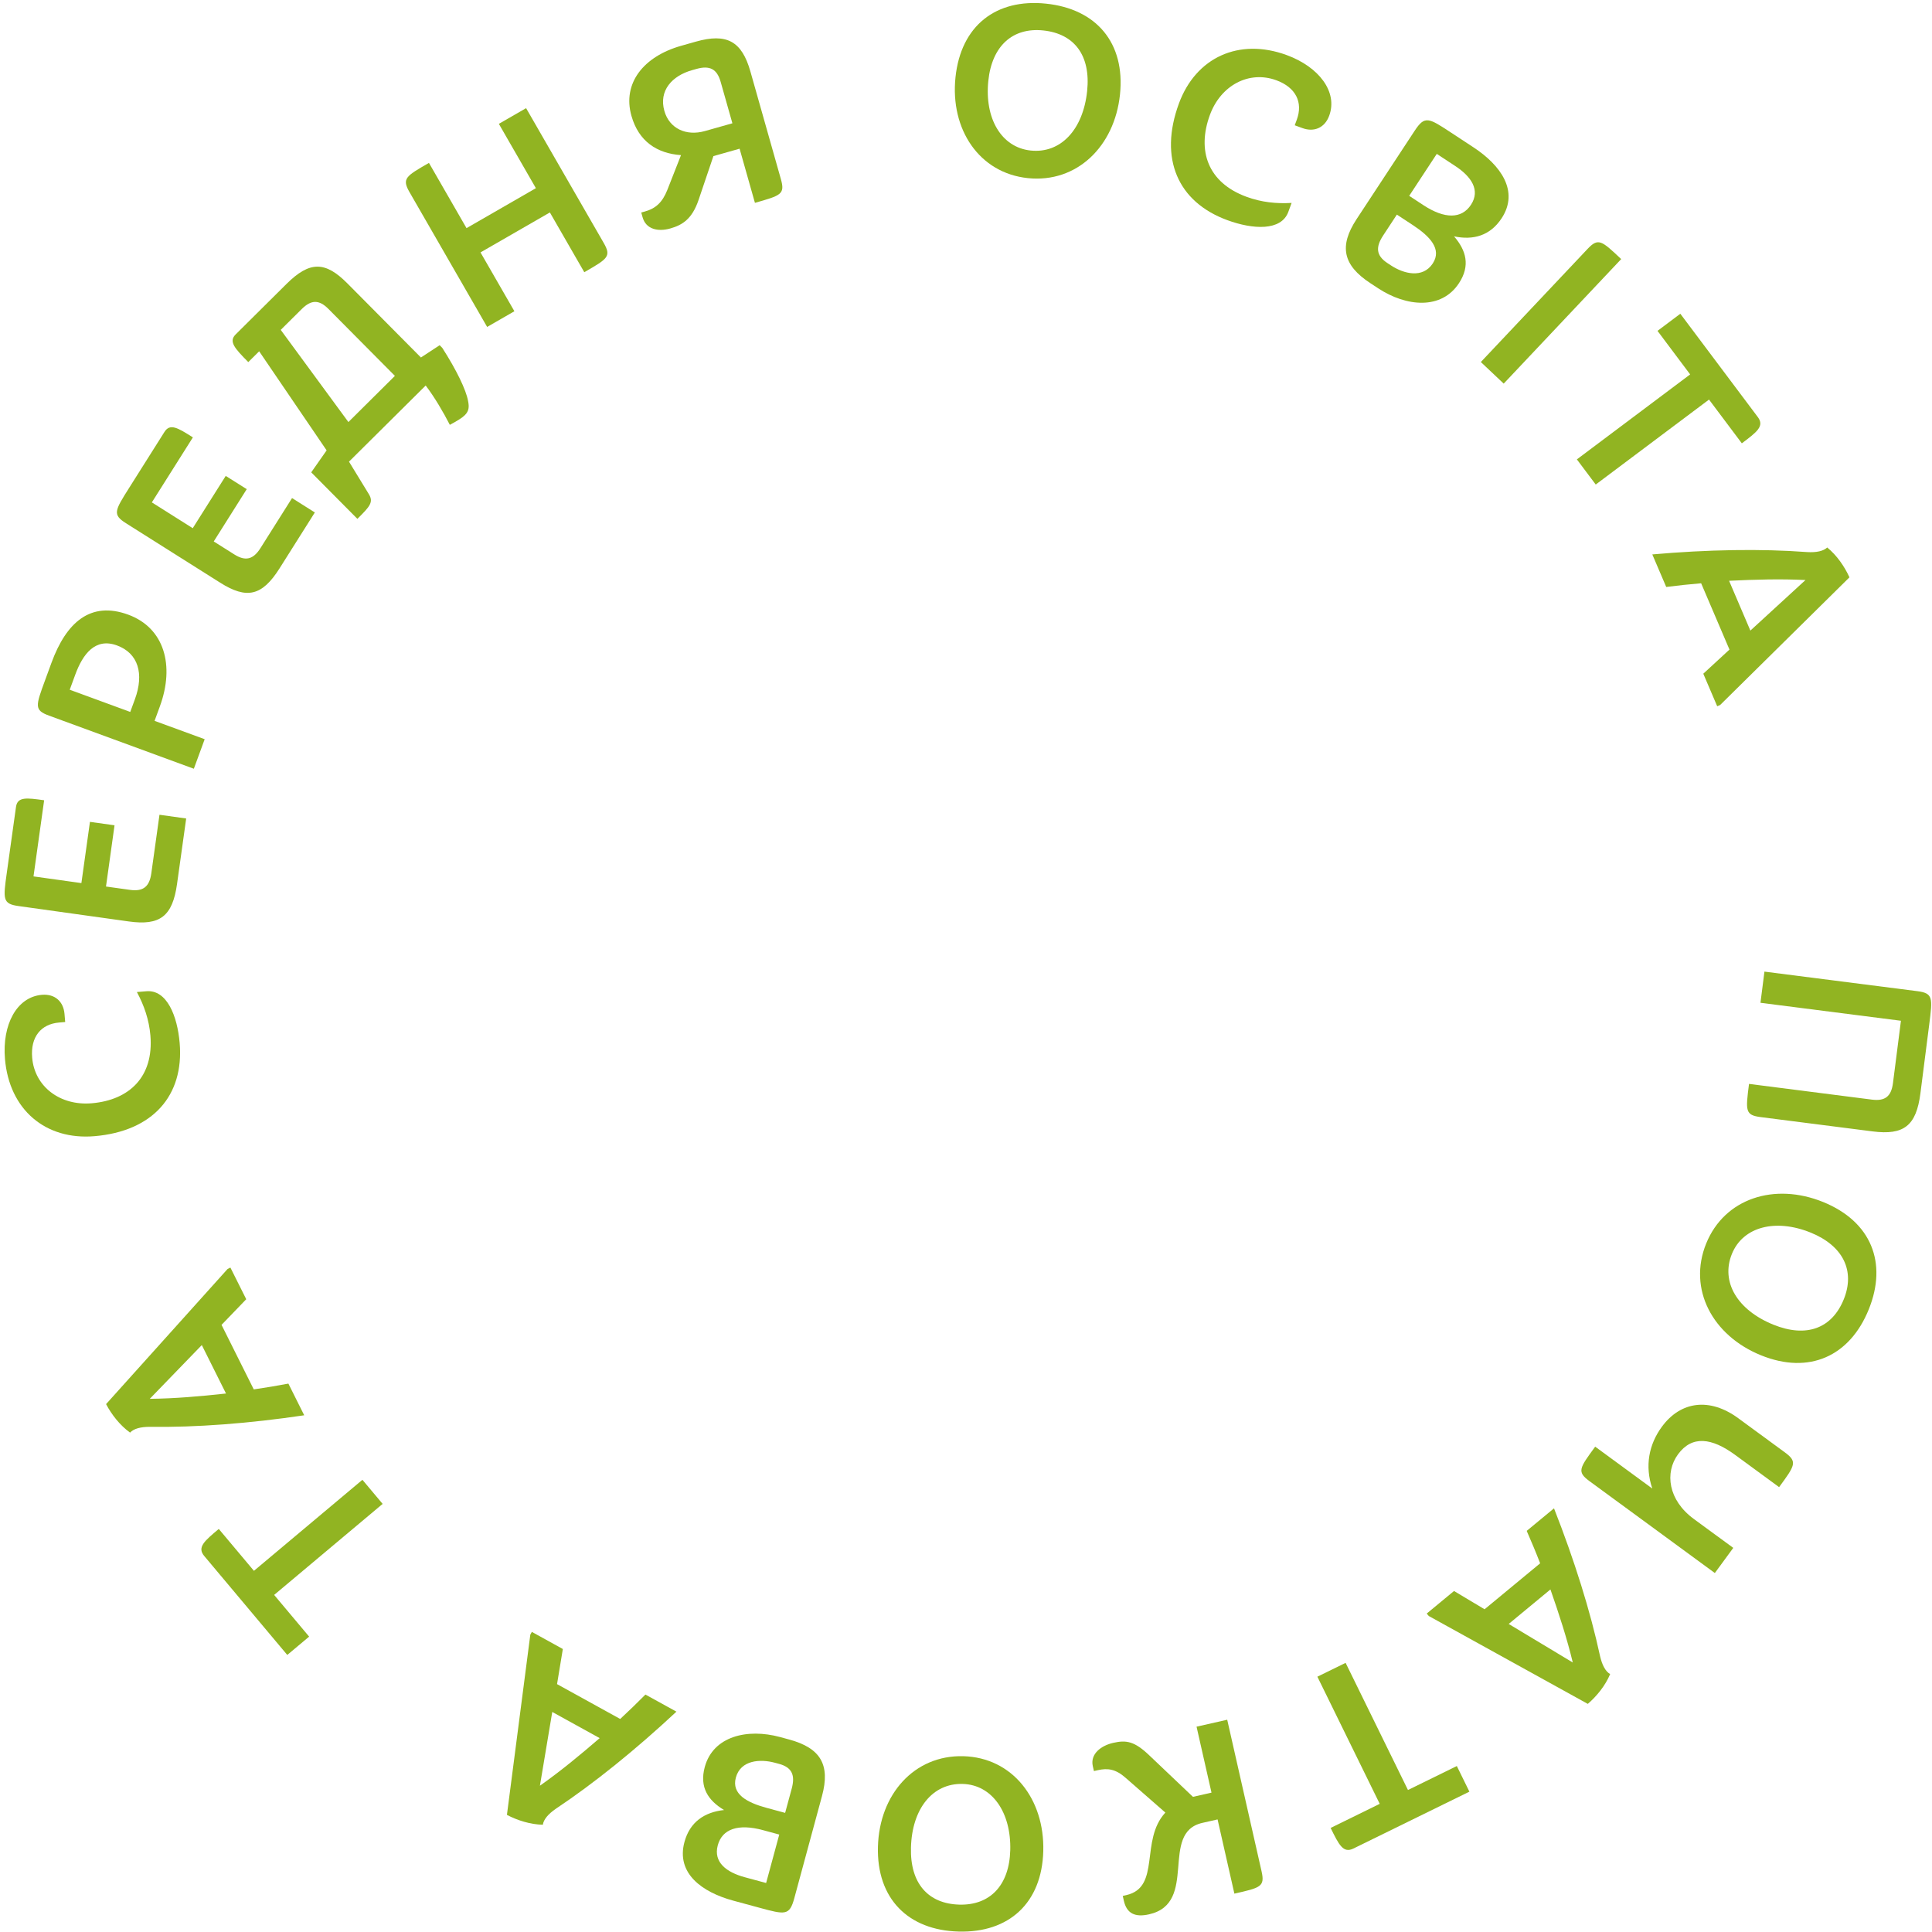 <?xml version="1.0" encoding="UTF-8"?> <svg xmlns="http://www.w3.org/2000/svg" width="117" height="117" viewBox="0 0 117 117" fill="none"> <path d="M106.63 67.651L113.407 68.517C115.296 68.758 116.048 68.177 116.299 66.209L116.833 62.035C117.038 60.432 117.074 60.147 116.106 60.023L106.853 58.84L106.612 60.728L115.119 61.816L114.636 65.593C114.532 66.403 114.156 66.693 113.363 66.592L105.919 65.64C105.71 67.275 105.678 67.529 106.63 67.651Z" fill="#91B422"></path> <path d="M106.641 82.074C109.562 83.258 112.021 82.132 113.169 79.299C114.312 76.482 113.325 73.976 110.404 72.791C107.468 71.601 104.436 72.564 103.324 75.308C102.206 78.066 103.705 80.883 106.641 82.074ZM107.392 80.22C105.212 79.336 104.195 77.629 104.881 75.939C105.554 74.278 107.532 73.785 109.653 74.645C111.625 75.445 112.354 76.966 111.657 78.686C110.948 80.436 109.409 81.038 107.392 80.22Z" fill="#91B422"></path> <path d="M96.261 89.699L103.849 95.261L104.965 93.738L102.578 91.988C101.016 90.844 100.806 89.182 101.619 88.072C102.471 86.911 103.663 87.07 105.083 88.111L107.741 90.059C108.706 88.743 108.866 88.524 108.092 87.956L105.266 85.885C103.55 84.627 101.786 84.841 100.641 86.403C99.856 87.474 99.598 88.773 100.061 90.144L96.603 87.609C95.638 88.925 95.487 89.131 96.261 89.699Z" fill="#91B422"></path> <path d="M86.402 97.715L86.524 97.863L96.156 103.186C96.701 102.714 97.216 102.081 97.509 101.382C97.229 101.219 97.026 100.847 96.897 100.29C96.313 97.575 95.336 94.46 94.109 91.343L92.456 92.709C92.737 93.349 93.015 94.012 93.27 94.673L89.904 97.456L88.054 96.349L86.402 97.715ZM91.365 98.345L93.893 96.255C94.412 97.736 94.896 99.225 95.246 100.679L91.365 98.345Z" fill="#91B422"></path> <path d="M79.779 101.539L83.555 109.239L80.582 110.698C81.082 111.717 81.343 112.249 81.96 111.946L88.985 108.501L88.224 106.949L85.265 108.401L81.489 100.701L79.779 101.539Z" fill="#91B422"></path> <path d="M67.418 105.545C66.669 105.714 66.013 106.224 66.179 106.957L66.247 107.254L66.481 107.201C67.089 107.063 67.565 107.135 68.159 107.657L70.573 109.768C69.018 111.449 70.318 114.288 68.211 114.765L67.993 114.815L68.06 115.111C68.233 115.876 68.732 116.124 69.59 115.929C72.602 115.247 70.193 110.986 72.814 110.392L73.735 110.183L74.753 114.677C76.345 114.317 76.61 114.257 76.398 113.32L74.319 104.145L72.462 104.566L73.367 108.56L72.244 108.815L69.609 106.311C68.709 105.449 68.214 105.364 67.418 105.545Z" fill="#91B422"></path> <path d="M53.167 111.832C53.082 114.983 54.999 116.891 58.054 116.974C61.093 117.056 63.095 115.253 63.18 112.102C63.265 108.936 61.3 106.434 58.341 106.354C55.366 106.273 53.253 108.665 53.167 111.832ZM55.167 111.886C55.23 109.535 56.472 107.984 58.296 108.033C60.087 108.081 61.242 109.761 61.18 112.048C61.123 114.176 59.954 115.392 58.098 115.342C56.211 115.291 55.108 114.061 55.167 111.886Z" fill="#91B422"></path> <path d="M42.68 107.009C42.345 108.244 42.893 109.039 43.848 109.613C42.669 109.741 41.78 110.329 41.45 111.549C40.935 113.448 42.516 114.589 44.4 115.1L45.99 115.531C47.55 115.954 47.813 116.025 48.105 114.944L49.779 108.767C50.294 106.867 49.689 105.858 47.79 105.343L47.234 105.192C45.257 104.657 43.187 105.14 42.68 107.009ZM44.562 107.651C44.85 106.585 46.032 106.508 46.928 106.751L47.175 106.817C47.978 107.035 48.162 107.516 47.945 108.319L47.547 109.786L46.42 109.481C45.246 109.163 44.29 108.655 44.562 107.651ZM43.468 111.748C43.736 110.759 44.705 110.425 46.203 110.831L47.191 111.099L46.396 114.033L45.099 113.682C44.003 113.384 43.188 112.782 43.468 111.748Z" fill="#91B422"></path> <path d="M32.208 98.826L32.115 98.994L30.699 109.908C31.337 110.242 32.115 110.488 32.874 110.505C32.922 110.184 33.193 109.859 33.665 109.534C35.976 107.995 38.515 105.942 40.964 103.656L39.087 102.621C38.594 103.117 38.079 103.618 37.559 104.099L33.734 101.989L34.085 99.862L32.208 98.826ZM33.444 103.674L36.316 105.259C35.128 106.285 33.921 107.281 32.697 108.141L33.444 103.674Z" fill="#91B422"></path> <path d="M21.948 89.615L15.378 95.128L13.249 92.591C12.379 93.321 11.925 93.702 12.368 94.229L17.397 100.222L18.721 99.112L16.602 96.587L23.172 91.074L21.948 89.615Z" fill="#91B422"></path> <path d="M13.953 76.763L13.782 76.848L6.424 85.032C6.76 85.669 7.261 86.313 7.876 86.757C8.098 86.521 8.506 86.407 9.078 86.407C11.854 86.45 15.11 86.201 18.423 85.708L17.465 83.79C16.778 83.919 16.07 84.04 15.368 84.14L13.416 80.233L14.912 78.68L13.953 76.763ZM12.221 81.456L13.687 84.39C12.127 84.561 10.567 84.697 9.071 84.711L12.221 81.456Z" fill="#91B422"></path> <path d="M8.29 60.077C8.728 60.891 9.026 61.749 9.108 62.706C9.32 65.208 7.835 66.619 5.555 66.813C3.642 66.976 2.097 65.807 1.948 64.053C1.841 62.794 2.481 62.017 3.581 61.923L3.948 61.892L3.906 61.398C3.844 60.664 3.337 60.178 2.539 60.245C1.009 60.375 0.124 62.056 0.301 64.129C0.562 67.206 2.759 69.058 5.724 68.806C9.248 68.507 11.152 66.353 10.881 63.165C10.741 61.523 10.107 59.923 8.864 60.029L8.29 60.077Z" fill="#91B422"></path> <path d="M9.658 49.341L9.163 52.891C9.05 53.699 8.669 54.001 7.876 53.89L6.419 53.687L6.936 49.979L5.447 49.771L4.929 53.479L2.029 53.074L2.673 48.463C1.611 48.315 1.056 48.237 0.968 48.871L0.413 52.849C0.189 54.449 0.15 54.734 1.116 54.869L7.803 55.803C9.689 56.066 10.448 55.493 10.722 53.528L11.275 49.567L9.658 49.341Z" fill="#91B422"></path> <path d="M7.765 37.223C5.481 36.386 4.015 37.689 3.117 40.137L2.721 41.219C2.159 42.751 2.065 43.007 2.967 43.337L11.739 46.554L12.395 44.766L9.361 43.654L9.68 42.782C10.589 40.304 9.958 38.027 7.765 37.223ZM7.082 39.086C8.374 39.559 8.737 40.8 8.169 42.348L7.888 43.114L4.223 41.77L4.559 40.853C5.011 39.622 5.76 38.601 7.082 39.086Z" fill="#91B422"></path> <path d="M17.686 30.163L15.773 33.194C15.337 33.884 14.865 34.002 14.189 33.575L12.944 32.79L14.942 29.623L13.67 28.821L11.672 31.987L9.196 30.424L11.681 26.487C10.774 25.915 10.301 25.616 9.959 26.157L7.816 29.553C6.953 30.92 6.8 31.163 7.625 31.684L13.335 35.288C14.945 36.304 15.872 36.094 16.931 34.417L19.066 31.034L17.686 30.163Z" fill="#91B422"></path> <path d="M28.344 24.273C28.222 23.605 27.649 22.415 26.783 21.065L26.625 20.906L25.491 21.649L21.039 17.164C19.697 15.812 18.758 15.798 17.35 17.195L14.273 20.25C13.842 20.679 14.191 21.076 15.036 21.928L15.695 21.274L19.78 27.274L18.848 28.605L21.643 31.421C22.404 30.666 22.642 30.407 22.327 29.908L21.135 27.957L25.779 23.347C26.309 24.039 26.86 24.98 27.241 25.728C27.684 25.492 27.978 25.312 28.149 25.143C28.398 24.895 28.422 24.646 28.344 24.273ZM23.915 22.763L21.099 25.559L17.001 19.977L18.273 18.715C18.852 18.14 19.327 18.142 19.89 18.709L23.915 22.763Z" fill="#91B422"></path> <path d="M31.86 6.55L30.21 7.5L32.453 11.396L28.252 13.816L25.977 9.865C24.562 10.679 24.327 10.815 24.806 11.647L29.501 19.799L31.151 18.849L29.099 15.286L33.3 12.866L35.384 16.485C36.812 15.662 37.034 15.535 36.555 14.703L31.86 6.55Z" fill="#91B422"></path> <path d="M47.288 10.841L45.444 4.33C44.925 2.498 44.016 1.99 42.138 2.522L41.245 2.775C38.982 3.416 37.677 5.033 38.24 7.019C38.676 8.558 39.782 9.292 41.241 9.395L40.41 11.509C40.118 12.24 39.726 12.618 39.064 12.805L38.833 12.87L38.916 13.163C39.121 13.886 39.848 14.046 40.587 13.837C41.31 13.632 41.909 13.28 42.307 12.103L43.203 9.454L44.789 9.005L45.718 12.284C47.303 11.835 47.55 11.765 47.288 10.841ZM40.234 6.72C39.885 5.488 40.696 4.593 41.912 4.249L42.174 4.175C42.989 3.944 43.424 4.187 43.642 4.956L44.353 7.466L42.69 7.936C41.551 8.259 40.535 7.782 40.234 6.72Z" fill="#91B422"></path> <path d="M67.825 5.723C68.152 2.589 66.388 0.538 63.348 0.221C60.325 -0.095 58.191 1.548 57.863 4.683C57.534 7.834 59.3 10.479 62.245 10.787C65.204 11.096 67.496 8.874 67.825 5.723ZM65.836 5.516C65.591 7.855 64.233 9.306 62.419 9.116C60.637 8.93 59.614 7.166 59.852 4.891C60.073 2.774 61.333 1.651 63.179 1.844C65.057 2.04 66.062 3.351 65.836 5.516Z" fill="#91B422"></path> <path d="M78.218 12.289C77.295 12.343 76.392 12.25 75.49 11.919C73.132 11.055 72.481 9.112 73.269 6.964C73.93 5.161 75.642 4.255 77.295 4.861C78.481 5.296 78.915 6.205 78.535 7.242L78.408 7.587L78.874 7.758C79.565 8.011 80.221 7.757 80.496 7.006C81.025 5.564 79.875 4.052 77.922 3.336C75.023 2.273 72.416 3.481 71.391 6.275C70.174 9.595 71.32 12.231 74.325 13.332C75.872 13.9 77.59 14.002 78.02 12.83L78.218 12.289Z" fill="#91B422"></path> <path d="M88.353 17.151C89.056 16.082 88.784 15.156 88.055 14.313C89.215 14.559 90.242 14.277 90.936 13.22C92.017 11.575 90.871 9.999 89.239 8.927L87.862 8.022C86.511 7.135 86.284 6.985 85.669 7.921L82.154 13.27C81.074 14.915 81.334 16.062 82.979 17.143L83.46 17.459C85.172 18.584 87.29 18.77 88.353 17.151ZM86.766 15.955C86.159 16.878 85.012 16.584 84.237 16.074L84.023 15.933C83.328 15.477 83.302 14.962 83.759 14.267L84.593 12.996L85.57 13.638C86.586 14.306 87.337 15.086 86.766 15.955ZM89.08 12.403C88.518 13.259 87.493 13.274 86.196 12.422L85.34 11.86L87.01 9.319L88.133 10.057C89.082 10.681 89.669 11.507 89.08 12.403Z" fill="#91B422"></path> <path d="M91.063 23.231L98.178 15.69C96.991 14.57 96.793 14.383 96.135 15.081L89.678 21.924L91.063 23.231Z" fill="#91B422"></path> <path d="M96.636 29.343L103.497 24.197L105.484 26.847C106.393 26.165 106.866 25.81 106.454 25.26L101.759 19L100.377 20.037L102.354 22.674L95.494 27.82L96.636 29.343Z" fill="#91B422"></path> <path d="M103.992 42.77L104.169 42.695L112.001 34.963C111.703 34.307 111.241 33.634 110.654 33.155C110.418 33.377 110.004 33.467 109.433 33.433C106.664 33.224 103.399 33.28 100.062 33.575L100.905 35.546C101.598 35.459 102.313 35.38 103.019 35.322L104.735 39.338L103.15 40.799L103.992 42.77ZM106.001 38.188L104.712 35.172C106.28 35.094 107.845 35.051 109.339 35.126L106.001 38.188Z" fill="#91B422"></path> </svg> 